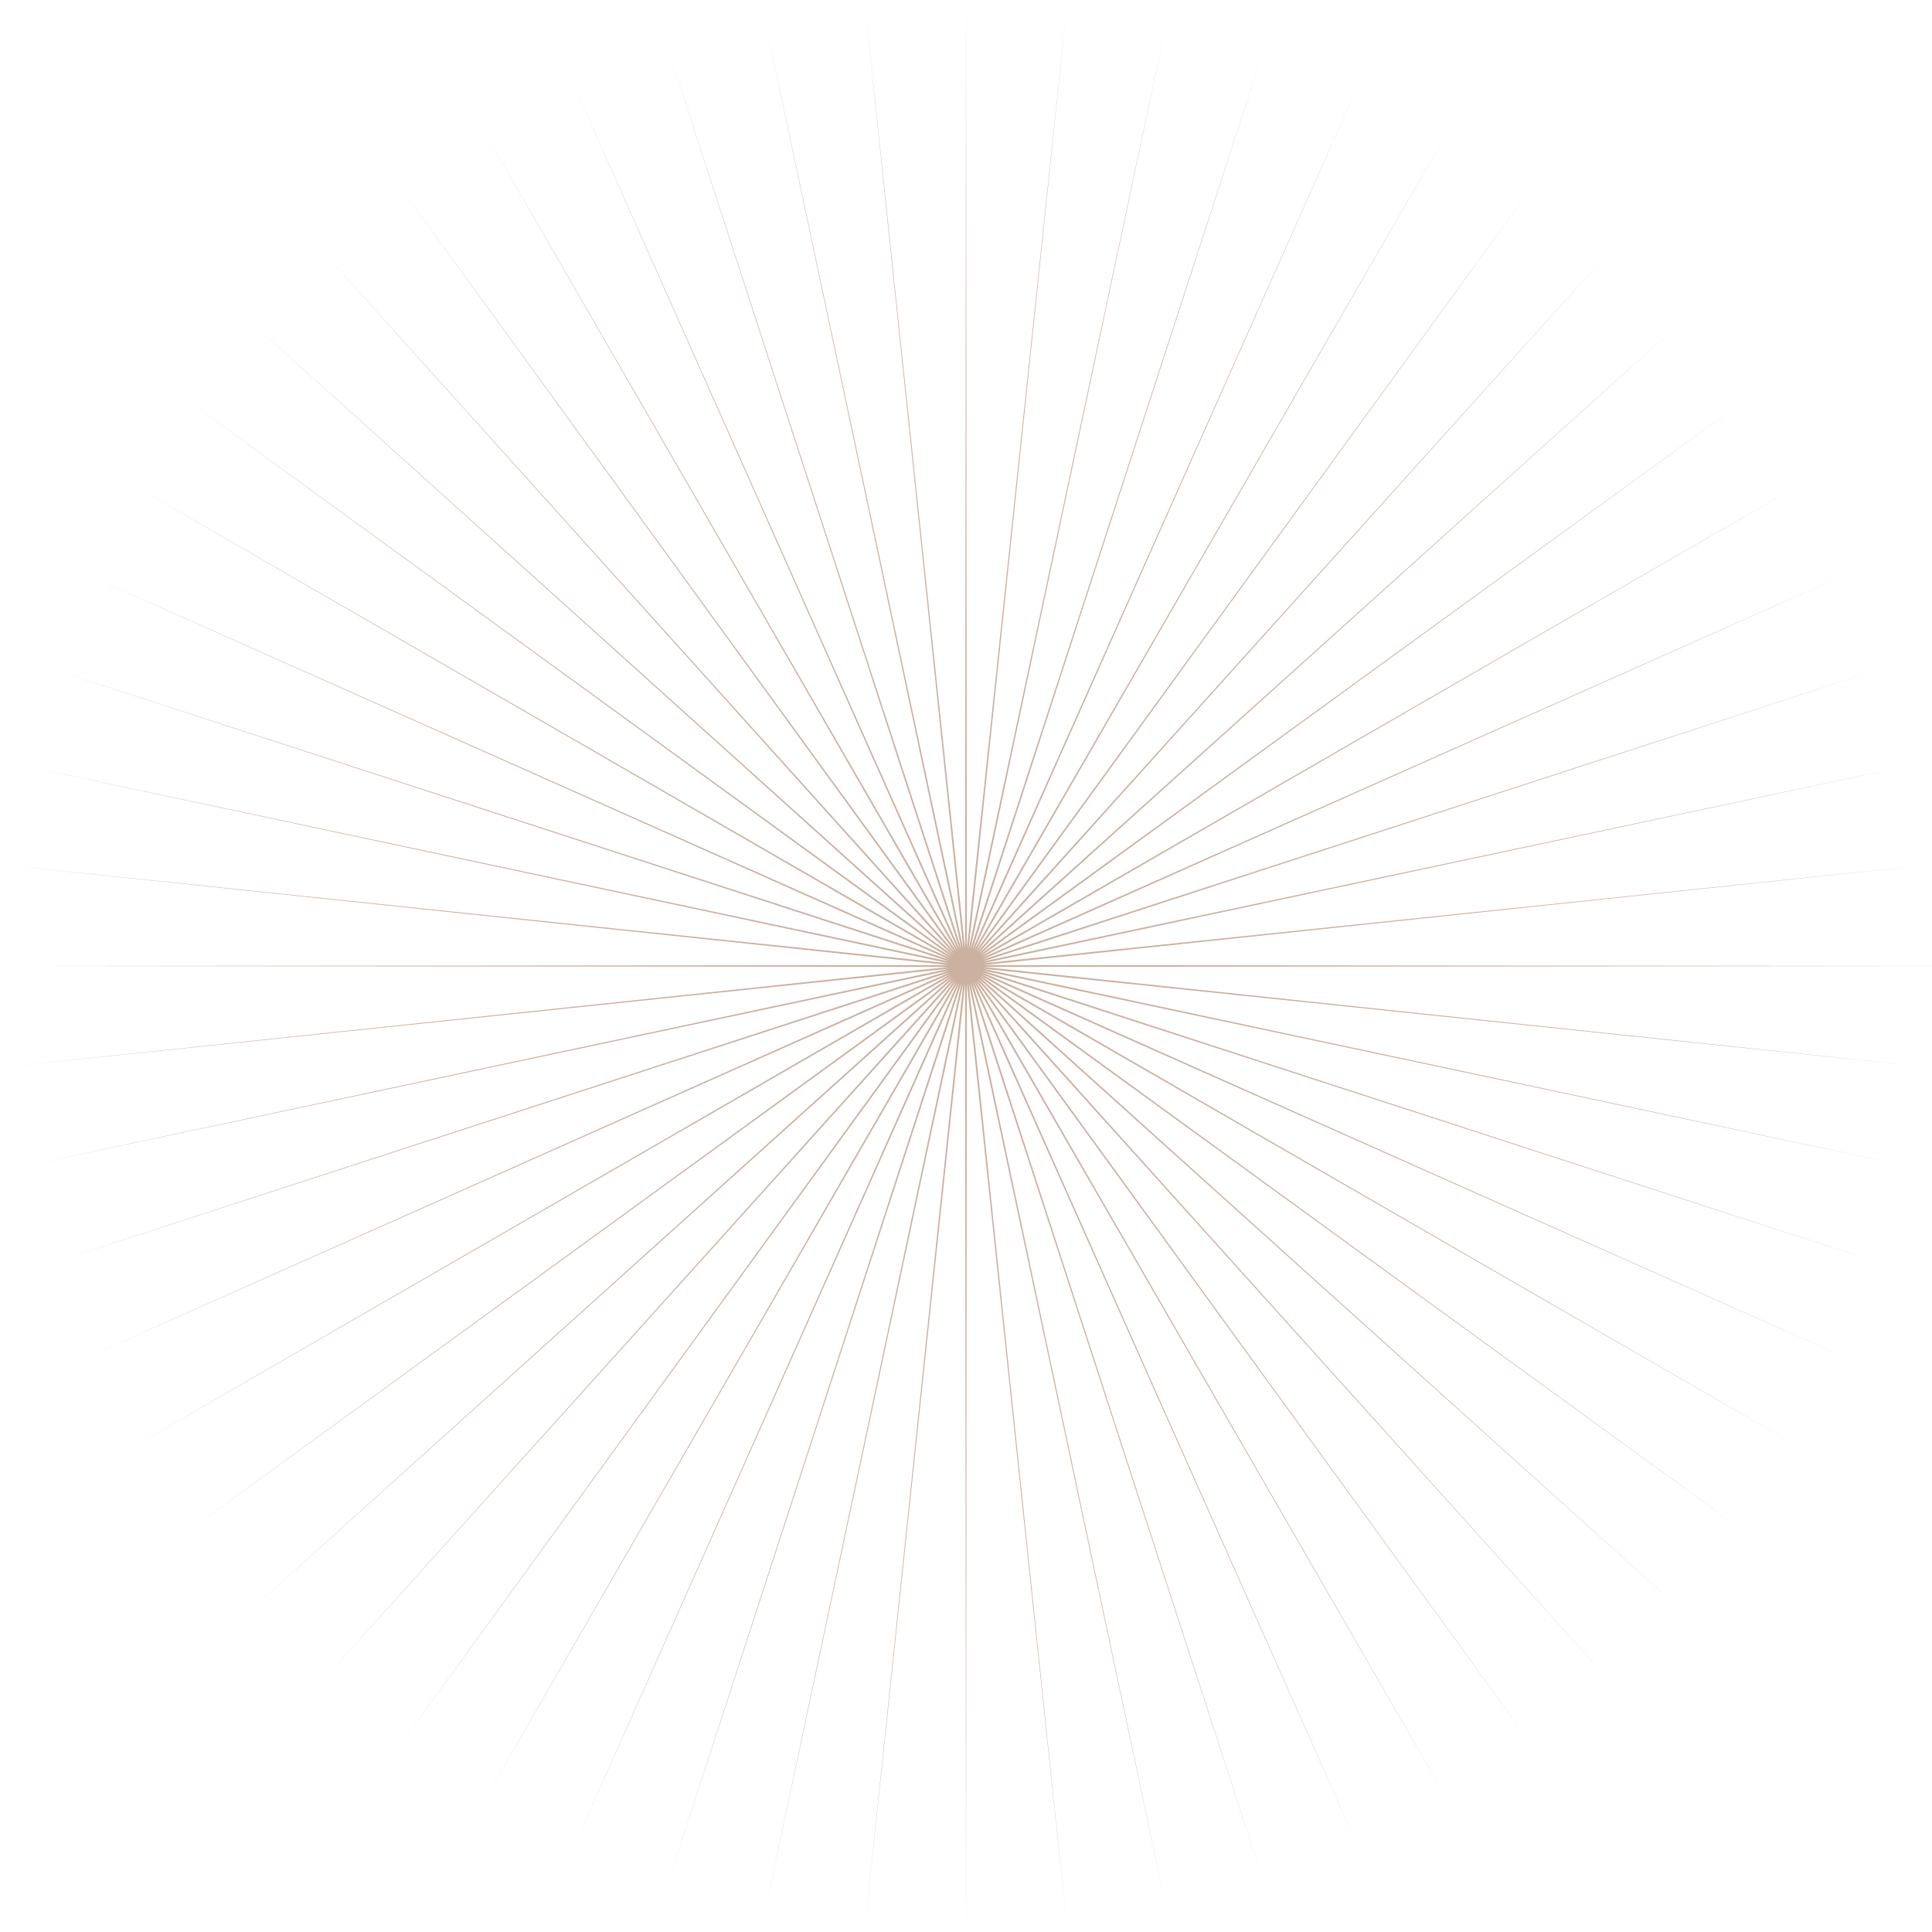 <?xml version="1.0" encoding="UTF-8"?> <svg xmlns="http://www.w3.org/2000/svg" width="175" height="175" viewBox="0 0 175 175" fill="none"> <path d="M87.5 0L87.582 85.927L96.646 0.479L87.746 85.944L105.692 1.912L87.907 85.978L114.539 4.283L88.064 86.029L123.089 7.565L88.215 86.096L131.249 11.723L88.358 86.179L138.931 16.711L88.491 86.276L146.048 22.475L88.613 86.386L152.525 28.951L88.724 86.508L158.288 36.069L88.821 86.642L163.277 43.75L88.903 86.785L167.435 51.91L88.97 86.935L170.717 60.461L89.021 87.092L173.087 69.308L89.055 87.253L174.52 78.353L89.073 87.417L174.999 87.5L89.073 87.582L174.52 96.646L89.055 87.746L173.087 105.692L89.021 87.907L170.717 114.539L88.97 88.064L167.435 123.089L88.903 88.215L163.277 131.249L88.821 88.358L158.288 138.931L88.724 88.491L152.525 146.048L88.613 88.613L146.048 152.525L88.491 88.724L138.931 158.288L88.358 88.821L131.249 163.277L88.215 88.903L123.089 167.435L88.064 88.97L114.539 170.717L87.907 89.021L105.692 173.087L87.746 89.055L96.646 174.52L87.582 89.073L87.5 174.999L87.417 89.073L78.353 174.52L87.253 89.055L69.308 173.087L87.092 89.021L60.461 170.717L86.935 88.97L51.91 167.435L86.785 88.903L43.75 163.277L86.642 88.821L36.069 158.288L86.508 88.724L28.951 152.525L86.386 88.613L22.475 146.048L86.276 88.491L16.711 138.931L86.179 88.358L11.723 131.249L86.096 88.215L7.565 123.089L86.029 88.064L4.283 114.539L85.978 87.907L1.912 105.692L85.944 87.746L0.479 96.646L85.927 87.582L0 87.5L85.927 87.417L0.479 78.353L85.944 87.253L1.912 69.308L85.978 87.092L4.283 60.461L86.029 86.935L7.565 51.91L86.096 86.785L11.723 43.75L86.179 86.642L16.711 36.069L86.276 86.508L22.475 28.951L86.386 86.386L28.951 22.475L86.508 86.276L36.069 16.711L86.642 86.179L43.75 11.723L86.785 86.096L51.91 7.565L86.935 86.029L60.461 4.283L87.092 85.978L69.308 1.912L87.253 85.944L78.353 0.479L87.417 85.927L87.5 0Z" fill="#CCB0A0"></path> </svg> 